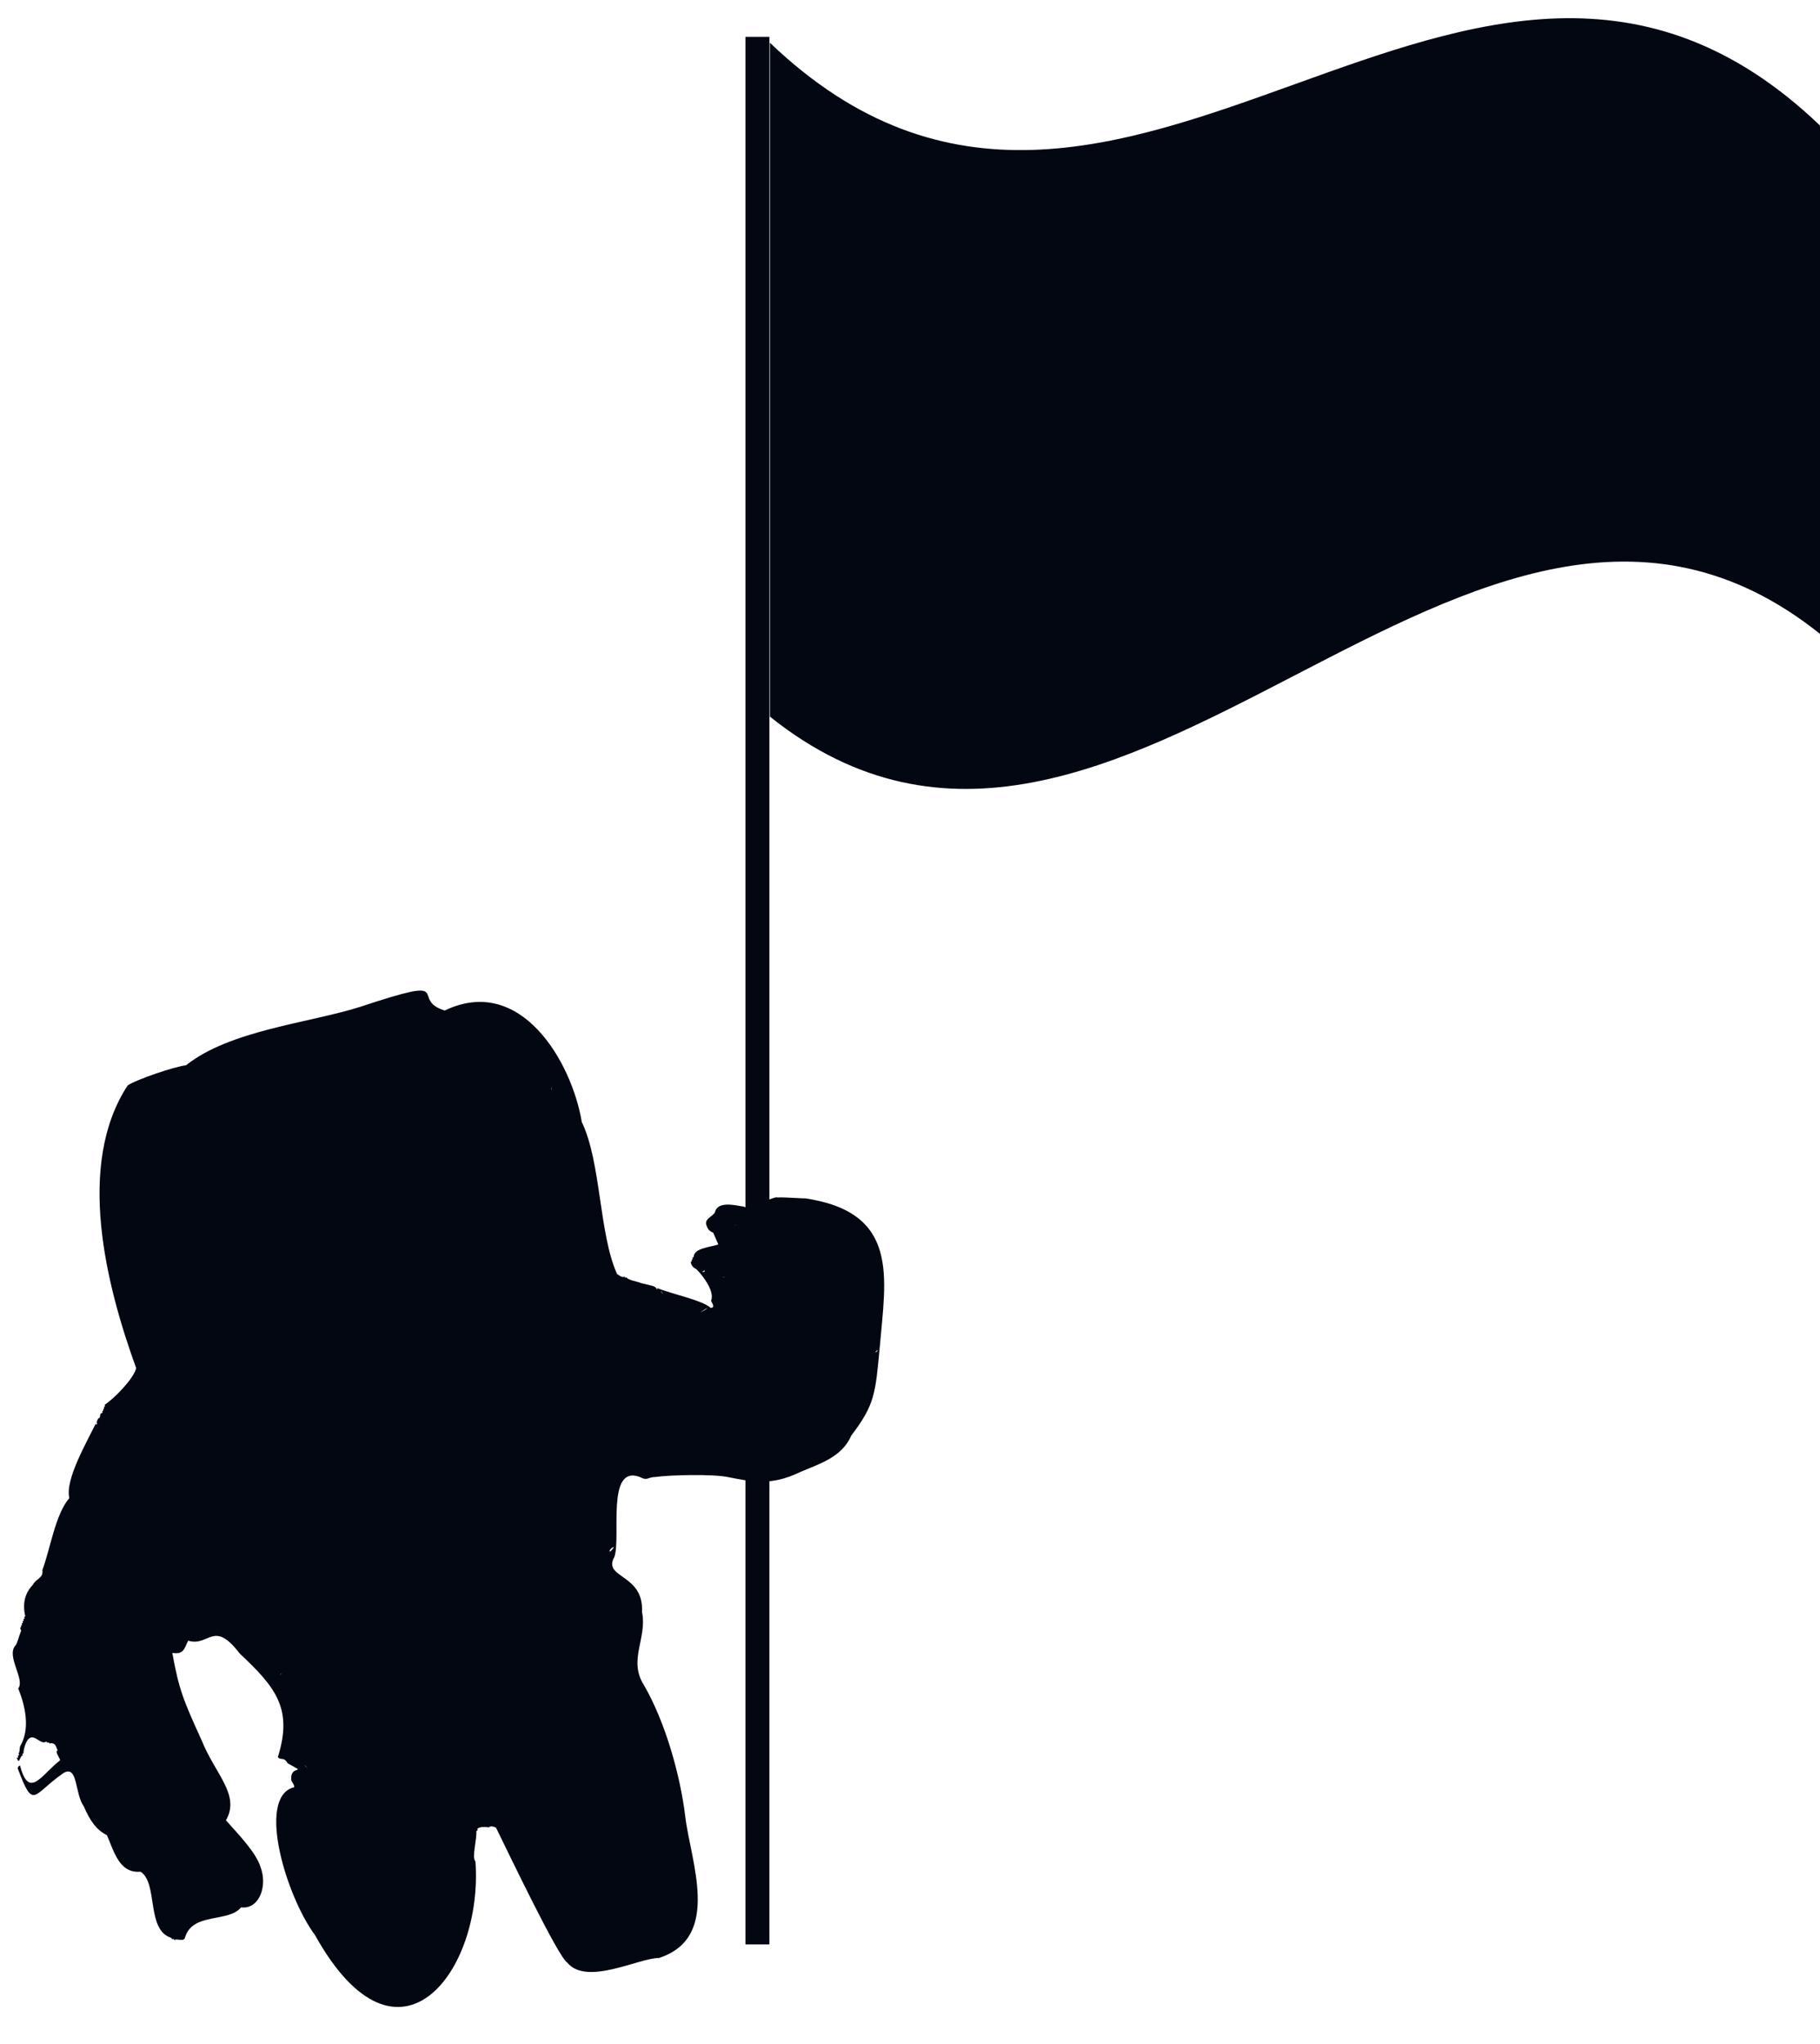 <?xml version="1.0" encoding="UTF-8"?>
<svg data-source="https://onlyus.games/" id="Layer_1" data-name="Layer 1" xmlns="http://www.w3.org/2000/svg" viewBox="0 0 399.68 448.69">
  <defs>
    <style>
      .cls-1 {
        fill: none;
        stroke: #030712;
        stroke-miterlimit: 10;
        stroke-width: 5.26px;
      }

      .cls-2, .cls-3 {
        fill: #030712;
      }

      .cls-3 {
        fill-rule: evenodd;
      }
    </style>
  </defs>
  <path class="cls-3" d="M28.02,238.33c-11.38,17.42-4.74,43.8,1.88,62.03-.47,2.28-4.93,6.8-6.94,8.08.17.2.12.43-.18.47.36.45-.39.35-.04.8-.31.01-.35.25-.18.47-.79.14-.43.54-.69,1.08-.53.17-.66,1.03-.55,1.41-.67.42,0-.49.04-.8-2.28,4.76-7.11,12.9-6.14,17.04-3.09,3.57-4.21,11.3-5.91,15.78.23,1.89-1.38,1.83-2.08,3.24-1.89,1.98-2.2,4.2-1.77,6.6.36.47-.4.33-.04.79-.19.19-.44.12-.18.47-.19.19-.44.12-.18.47-.18.19-.44.12-.18.47-.18.19-.44.12-.18.47-.49.1-.16.48-.04.8-.35.71-.97,3.21-1.29,3.28-2.05,2.39,2.19,7.4.63,9.43,1.6,3.95,2.64,8.89.46,12.6-.24.55-.02,1.17-.41,1.73.3.27.03.38-.18.47.3.27.03.38-.18.47.61,1.6.58-.4,1.3-.57-.04-.27-.21-.39.18-.47-.09-.6.51-2.87,1.28-3.28,1.07-.89,2.46,1.25,3.46.82.46-.35.33.39.8.04.19.32.12.34.47.18,1.09.07,1.07.73,1.5,1.67-.82-.1.59,1.88.53,2.1-4.11,3.13-6.82,8.75-8.82,1.14-.24.03-.48.37-.51.61,3.55,9.48,3.23,5.73,10.14,1,3.12-1.72,2.37,4.6,4.39,7.39,1.39,3.19,2.75,5.15,5.08,6.31,1.62,3.83,2.8,8.43,7.39,8.02,3.9,2.54,1.16,12.8,6.73,14.52.1.17.19.45.47.18.09.17.19.45.47.18.67-.07,1.96.47,2.1-.53,1.73-5.47,9.53-3.14,12.28-6.52,4.05.47,5.86-4.73,4.28-8.86-.97-3.17-4.73-7.04-7.59-10.26,3.2-5.56-2.34-10.11-5.3-17.47-4.07-8.93-5.03-11.25-6.48-19.28,2.57.41,2.65-1.05,3.48-2.69,4.65,1.41,5.52-4.77,11.32,2.82,7.98,7.48,11.69,12.16,8.38,22.73.62.85,1.26-.2,2.16,1.38,4.63,2.54.53.12.77,3.54-.16.21,1.26,1.86.38,1.77-7.97,2.53-1.39,24.04,4.85,32.41,18.34,32.91,36.97,7.79,35.23-16.17-.86-.9.36-4.94.19-6.67.16-.09.46-.2.18-.47.58-.56,1.85-.46,2.56-.35.4-.41,1.16-.15,1.59.08,3,6.09,13.67,28.44,15.66,29.63,4.24,5.15,15.81-1.08,20.11-1.03,13.89-4.5,6.91-21.32,5.76-31.23-1.04-8.67-4.28-20.45-9.03-28.65-3.56-5.58.74-10.23-.44-16.1.43-8.49-8.76-7.33-6.06-12.1,1.48-4.23-1.86-20.22,5.53-17.55,1.79.96,1.76.03,3.5.02,2.92-.43,12.58-.69,15.92.03,4.96.93,9.21,2.09,15.82-1.1,3.98-1.73,9.19-3.19,11.24-8.02,5.24-6.85,5.3-9.33,6.26-19.42,1.31-15.34,4.44-29.67-16.62-32.7,1.02.19-4.44-.28-5.88-.15-.33-.45-6.99,2.85-7.27,2.01-1.79-.22-5.82-1.4-6.43,1.26-.65,1.07-2.57,1.45-1.75,3.09.16.61.76,1.19,1.36,1.34l1.14,2.61c-1.75.6-5.43.8-5.4,2.75-.29.08-.37.2-.18.47-.56.09.06.52-.51.61.4,1.59,1.01,1.15,1.65,1.99,1.23,1.33,3.66,4.54,2.85,6.52.15.51,1.02,1.52-.08,1.59-1.8-1.68-8.61-3.07-12.03-4.44,0,0,.66.33.14.32-.21-.72-.99-.73-3.28-1.29-.82-.37-3.14-.71-3.28-1.29-.37.06-.31.21-.47-.18-.5.35-1.27-.3-1.66-.59-3.97-8.78-3.48-24.5-7.73-33.33-2.25-13.37-13.49-32.48-30.1-24.49-8.03-2.45,3.21-8.04-18.59-.8-11.28,3.56-28.54,5.11-38.24,12.83-2.33.22-10.9,3.1-12.81,4.43h0ZM164.17,265.76s.06.09.12.13c-.63-.07-.6-.7-.12-.13ZM160.97,269.09c.36-.16.61-.19.76-.1-.22-.06-.47-.03-.76.1ZM61.61,367.61c-.15-.2.26-.05.32-.14l-.32.14ZM66.81,387.56c.23.05.46.27.68.65-.19-.24-.42-.53-.68-.65ZM134.73,339.59c.07.16-.3.79-.84,1.09-.1-.53.6-.88.84-1.09ZM192.16,296.98l.51-.61c.09.21-.08.42-.51.61ZM154.55,279.27c-.86.06.19-.24.2-.39.05.18,0,.31-.2.39ZM158.48,280.27c.4.02.62.12.64.31-.12-.19-.33-.29-.64-.31ZM155.26,287.17c-.03.2-.52.52-1.47.96l1.47-.96ZM145.6,284.11c-.09-.15-.45-.44-.5-.71.28.31.44.54.5.71ZM121.23,238.75c-.14.12-.13.37.03.75-.09-.22-.33-.6-.03-.75Z"/>
  <line class="cls-1" x1="166.33" y1="426.9" x2="166.33" y2="8.09"/>
  <path class="cls-2" d="M399.68,139.17c-76.87-61.43-153.73,79.6-230.6,18.17V9.39c76.87,73.54,153.73-55.37,230.6,18.17v111.61Z"/>
</svg>
